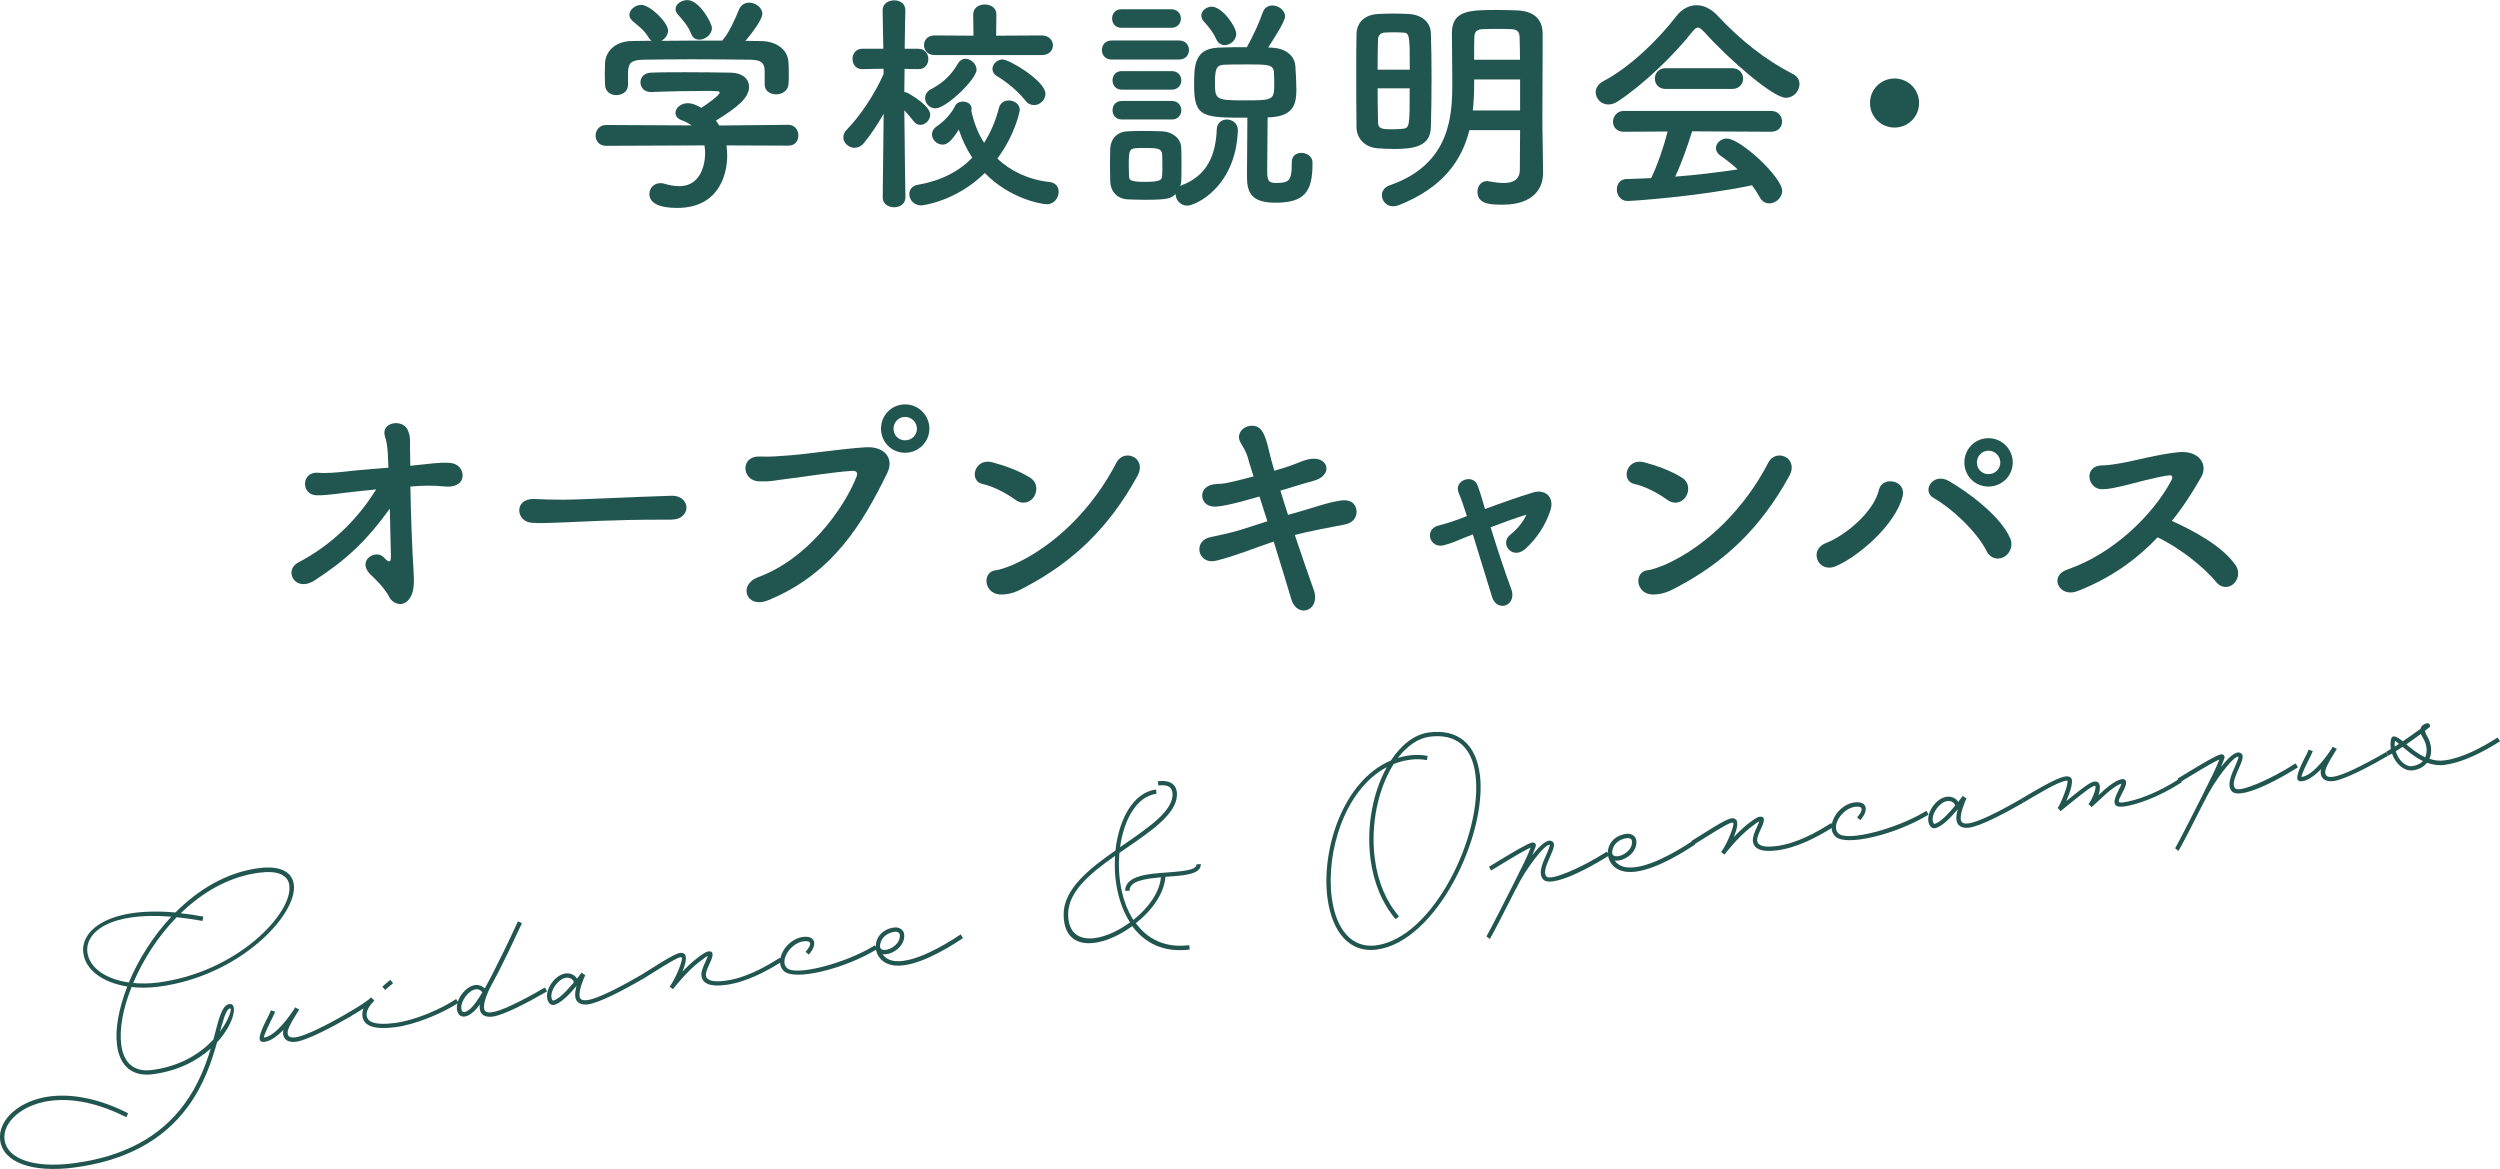 <svg xmlns="http://www.w3.org/2000/svg" id="_&#x30EC;&#x30A4;&#x30E4;&#x30FC;_2" data-name="&#x30EC;&#x30A4;&#x30E4;&#x30FC;_2" viewBox="0 0 291.43 136.27"><defs><style>      .cls-1 {        fill: #215650;      }    </style></defs><g id="_&#x30EC;&#x30A4;&#x30E4;&#x30FC;_3" data-name="&#x30EC;&#x30A4;&#x30E4;&#x30FC;_3"><g><g><path class="cls-1" d="M84.69,16.95c.05.38.08.78.08,1.19,0,2.43-1.13,6.1-5.83,6.1-2.1,0-3.24-.57-3.24-1.62,0-.67.51-1.27,1.27-1.27.13,0,.27,0,.43.05.59.19,1.21.3,1.78.3,3.02,0,3.02-3.62,3.02-3.83,0-.32-.03-.62-.08-.92l-11.45.05c-.84,0-1.24-.59-1.24-1.19s.43-1.24,1.21-1.24l9.99.05c-.32-.22-.67-.43-1.08-.57-.57-.19-.81-.54-.81-.89,0-.57.62-1.13,1.43-1.13.59,0,1.16.3,1.59.54.7-.46,2.13-1.46,2.13-1.78,0-.11-.11-.16-.3-.16-.3-.03-.81-.03-1.43-.03-1.73,0-4.35.05-6.24.13h-.05c-.81,0-1.21-.57-1.21-1.13s.4-1.11,1.24-1.13c1.16-.05,2.62-.05,4.05-.05,1.97,0,3.94.03,5.18.05,1.54.03,2.19.81,2.19,1.65,0,1.32-1.43,2.43-3.86,3.94.13.19.27.38.38.57l8.04-.08c.78,0,1.19.62,1.19,1.24s-.38,1.19-1.16,1.19l-7.23-.03ZM89.14,8.31c0-1.13-.59-1.32-1.7-1.35-2.16-.03-4.59-.05-6.94-.05-1.92,0-3.81.03-5.48.05-1.48.03-1.73.4-1.81,1.35v1.59c0,.76-.67,1.19-1.38,1.19-.62,0-1.27-.38-1.3-1.21,0-.35-.03-.76-.03-1.19,0-.46.03-.92.03-1.32.05-1.27,1.05-2.56,3.16-2.59l2.27-.03c-.13-.08-.24-.22-.35-.38-.57-.94-1.16-1.29-1.89-1.94-.24-.22-.35-.46-.35-.7,0-.59.67-1.16,1.38-1.16,1.03,0,3.13,2.05,3.13,3,0,.49-.35.94-.78,1.19,2.38-.03,4.72-.03,7.1-.03.78-.89,1.48-2.46,1.92-3.56.24-.62.73-.86,1.21-.86.76,0,1.54.57,1.54,1.32,0,.51-.86,1.83-1.97,3.13.62,0,1.27.03,1.89.03,1.59.03,3.08.89,3.13,2.56.03.38.03.94.03,1.46,0,.38,0,.73-.03,1-.05.78-.76,1.19-1.43,1.19s-1.35-.38-1.35-1.13v-1.54ZM81.5,4.62c-.38,0-.73-.19-.92-.65-.38-1-.97-1.59-1.59-2.32-.16-.19-.24-.41-.24-.59,0-.57.67-1.05,1.38-1.05,1.38,0,2.86,2.65,2.86,3.27,0,.73-.78,1.35-1.48,1.35Z"></path><path class="cls-1" d="M105.54,23.03c0,.76-.67,1.13-1.32,1.13s-1.32-.38-1.32-1.13v-.03l.11-9.74c-.7,1.24-1.48,2.4-2.29,3.4-.32.4-.73.57-1.11.57-.68,0-1.3-.57-1.3-1.21,0-.32.13-.65.43-.94,1.38-1.4,3.16-3.94,4.26-6.45v-.62l-2.46.05h-.03c-.76,0-1.13-.59-1.13-1.19s.38-1.19,1.16-1.19h2.43l-.08-4.45v-.03c0-.78.67-1.16,1.35-1.16s1.3.38,1.3,1.16v.03s-.05,2.05-.08,4.45h1.57c.78,0,1.19.59,1.19,1.19s-.38,1.19-1.13,1.19h-.05l-1.59-.03c0,.97-.03,1.92-.03,2.7.11,0,.22.03.32.08.62.3,2.7,1.57,2.7,2.56,0,.62-.57,1.19-1.16,1.19-.27,0-.54-.13-.78-.43-.3-.41-.7-.86-1.08-1.27.03,4.21.13,10.15.13,10.15v.03ZM107.35,23.94c-.84,0-1.35-.67-1.35-1.32,0-.49.3-.97,1-1.08,2.67-.46,4.78-1.54,6.34-3.16-.67-1-1.19-2.11-1.57-3.27-.86,1.35-1.35,1.75-1.89,1.75-.65,0-1.24-.57-1.24-1.19,0-.32.16-.67.59-.97,1-.67,1.75-1.62,2.11-2.35.16-.35.54-.51.92-.51.51,0,1,.3,1,.84,0,.08,0,.16-.03.24,0,.03.03.08.03.14.3,1.32.78,2.54,1.46,3.59.76-1.19,1.35-2.56,1.73-4.08.16-.59.65-.86,1.13-.86.65,0,1.3.43,1.3,1.11,0,.08-.49,2.81-2.62,5.67,1.57,1.46,3.62,2.46,6.1,2.73.73.08,1.05.59,1.05,1.13,0,.7-.51,1.46-1.38,1.46-.65,0-4.37-.68-7.23-3.64-3.37,3.32-7.26,3.78-7.45,3.78ZM108.95,6.42c-.81,0-1.24-.57-1.24-1.16s.43-1.13,1.24-1.13l4.53.03-.03-2.48c0-.78.67-1.16,1.35-1.16s1.35.38,1.35,1.16l-.03,2.48,5.32-.03c.86,0,1.3.59,1.3,1.16s-.43,1.13-1.3,1.13h-12.5ZM109.05,12.63c-.7,0-1.21-.59-1.21-1.19,0-.38.19-.78.67-1.03,1.4-.73,2.38-1.65,3.19-3.05.22-.35.51-.51.84-.51.62,0,1.3.59,1.3,1.27,0,1.11-3.54,4.51-4.78,4.51ZM119.55,11.74c-.92-1.13-2.08-2.11-3.32-2.86-.38-.22-.54-.54-.54-.84,0-.57.54-1.11,1.19-1.11.78,0,4.99,2.51,4.99,4,0,.73-.65,1.32-1.32,1.32-.35,0-.7-.13-1-.51Z"></path><path class="cls-1" d="M129.61,6.94c-.78,0-1.16-.54-1.16-1.11s.38-1.11,1.16-1.11h7.83c.78,0,1.16.54,1.16,1.11s-.38,1.11-1.16,1.11h-7.83ZM137.76,21.59c2.97-1.11,3.97-3.54,4.08-6.5.03-.78.59-1.16,1.19-1.16s1.27.43,1.27,1.24v.08c-.27,6.59-4.94,8.72-5.91,8.72-.81,0-1.35-.7-1.35-1.35-.54.51-.84.67-3.62.67-.73,0-1.46-.03-2-.05-1.21-.08-1.97-.94-2-2.13,0-.7-.03-1.32-.03-1.94s.03-1.21.03-1.81c.03-1.03.67-1.97,1.97-2.05.51-.03,1.19-.05,1.86-.05.81,0,1.67.03,2.29.05,1.03.05,2.13.76,2.16,1.92.03.62.03,1.3.03,1.97s0,1.3-.03,1.89c0,.22-.05.4-.11.59l.16-.08ZM130.72,3.24c-.73,0-1.08-.54-1.08-1.08s.35-1.08,1.08-1.08h5.83c.73,0,1.11.54,1.11,1.08s-.38,1.08-1.11,1.08h-5.83ZM130.77,10.45c-.73,0-1.08-.54-1.08-1.08s.35-1.08,1.08-1.08h5.83c.73,0,1.11.54,1.11,1.08s-.38,1.08-1.11,1.08h-5.83ZM130.77,13.93c-.73,0-1.08-.54-1.08-1.08s.35-1.08,1.08-1.08h5.83c.73,0,1.11.54,1.11,1.08s-.38,1.08-1.11,1.08h-5.83ZM135.5,19.25c0-.43,0-.89-.03-1.27-.05-.67-.54-.73-1.94-.73-.43,0-.89,0-1.19.03-.73.05-.76.51-.76,1.97,0,.43.03.89.03,1.3.03.41.05.65,1.86.65,1.67,0,1.97-.19,2-.67.03-.38.03-.81.03-1.27ZM150.59,18.9c0-.76.54-1.08,1.11-1.08.62,0,1.3.41,1.3,1.11v.19c0,3.24-.94,4.51-4.32,4.51-2.78,0-3.32-1.16-3.32-3.05,0-.95.03-5.24.05-6.86-5.1,0-6.21,0-6.21-3.72,0-2.32,0-4.32,2.83-4.45,1.03-.05,2.19-.05,3.32-.05.65-1.16,1.48-2.94,1.84-4.02.19-.59.65-.84,1.13-.84.7,0,1.48.54,1.48,1.27,0,.59-1.24,2.51-1.97,3.62l.4.03c1.54.05,2.73.86,2.78,2.24.05.78.11,1.81.11,2.62,0,1.54-.22,3.05-2.89,3.24-.13,0-.3.03-.46.03,0,1.4-.05,4.56-.05,6.05,0,1.16.03,1.59,1,1.59,1.48,0,1.86-.22,1.86-2.11v-.3ZM142.76,5.26c-.38,0-.76-.22-.97-.67-.43-.97-1.08-1.67-1.48-2.11-.19-.22-.27-.46-.27-.67,0-.54.57-1.03,1.21-1.03,1.24,0,2.86,2.35,2.86,3.16,0,.76-.7,1.32-1.35,1.32ZM148.51,8.48c-.05-.95-.62-.97-3.1-.97-.94,0-1.89,0-2.62.03-.89.03-1.16.32-1.16,2,0,2.08.05,2.16,3.51,2.16,3.1,0,3.4-.03,3.4-1.7,0-.49,0-1.05-.03-1.51Z"></path><path class="cls-1" d="M162.37,17.36c-.65,0-1.27-.03-1.86-.08-1.38-.13-2.38-1.11-2.38-2.48-.03-1.86-.03-4.21-.03-6.42,0-1.62,0-3.16.03-4.4.03-1.35.92-2.27,2.54-2.35.59-.03,1.21-.05,1.81-.05s1.21.03,1.73.05c1.54.08,2.56.97,2.59,2.24.05,1.54.08,3.35.08,5.16,0,2.08-.03,4.13-.08,5.8-.05,2.29-2.05,2.54-4.43,2.54ZM164.34,8.12c0-3.97,0-4.32-.81-4.32-.3-.03-.7-.03-1.08-.03s-.76,0-1.05.03c-.46,0-.76.38-.76.76-.03.94-.05,2.21-.05,3.56h3.75ZM160.59,10.29c0,1.48.03,2.89.05,3.97,0,.81.59.81,1.75.81.35,0,.73-.03,1.05-.05.89-.08.89-.19.89-4.72h-3.75ZM179.87,20.22v.05c0,1.59-1.05,3.59-4.67,3.59-1.48,0-2.97-.05-2.97-1.51,0-.62.4-1.24,1.11-1.24.08,0,.16,0,.24.03.59.11,1.19.19,1.7.19,1.08,0,1.89-.35,1.89-1.57,0-1.35.03-2.94.03-4.59h-5.91c-.89,3.56-3.1,6.72-8.23,8.75-.24.08-.46.13-.65.13-.81,0-1.32-.65-1.32-1.29,0-.46.27-.95.92-1.16,7.15-2.48,7.29-8.26,7.29-12.04,0-1.92-.05-3.75-.05-5.67,0-2.67,2-2.73,5.29-2.73.78,0,1.59.03,2.29.05,1.84.08,2.97.89,3,2.67v1.92c0,2.54-.03,5.24-.03,7.64,0,1.05,0,2.05.03,2.97l.05,3.81ZM177.19,9.26h-5.34v.43c0,1.08-.05,2.13-.16,3.19h5.51v-3.62ZM177.19,6.96c0-.97-.03-1.89-.05-2.7-.03-.62-.38-.86-1-.86-.46-.03-1.05-.03-1.62-.03s-1.16,0-1.65.03c-.62,0-.97.24-1,.86-.03.92-.03,1.81-.03,2.7h5.34Z"></path><path class="cls-1" d="M198.63,3.7c-.3-.32-.51-.49-.7-.49s-.38.16-.65.49c-2.21,2.81-5.78,6.21-8.66,8.1-.4.27-.78.38-1.13.38-.86,0-1.48-.7-1.48-1.43,0-.46.27-.94.86-1.27,3.13-1.62,6.48-4.91,8.53-7.58.65-.84,1.48-1.29,2.35-1.29s1.73.4,2.54,1.29c2.65,2.83,5.53,5.1,8.75,6.75.51.27.73.7.73,1.16,0,.78-.67,1.59-1.59,1.59-1.46,0-6.53-4.35-9.53-7.69ZM197.25,15.33c-.49,1.54-1.16,3.54-1.97,5.26,2.48-.19,4.94-.49,7.29-.84-.62-.57-1.3-1.11-1.97-1.57-.4-.27-.57-.59-.57-.92,0-.57.57-1.11,1.27-1.11,1.59,0,6.45,4.51,6.45,6.1,0,.81-.76,1.46-1.51,1.46-.43,0-.84-.22-1.11-.73-.27-.49-.57-.94-.89-1.38-6.32,1.32-13.98,1.83-14.52,1.83-.81,0-1.24-.7-1.24-1.35,0-.59.35-1.19,1.11-1.21.94-.03,1.92-.05,2.89-.11.76-1.57,1.46-3.64,1.92-5.43l-5.1.03c-.86,0-1.27-.57-1.27-1.16s.43-1.27,1.27-1.27h17.14c.86,0,1.3.62,1.3,1.24s-.43,1.19-1.3,1.19l-9.18-.05ZM194.18,10.37c-.84,0-1.27-.59-1.27-1.21s.43-1.21,1.27-1.21h7.75c.84,0,1.27.62,1.27,1.21s-.43,1.21-1.27,1.21h-7.75Z"></path><path class="cls-1" d="M220.85,14.87c-1.59,0-2.86-1.27-2.86-2.86s1.27-2.86,2.86-2.86,2.86,1.27,2.86,2.86-1.27,2.86-2.86,2.86Z"></path><path class="cls-1" d="M47.84,56.7c.05,3.13.19,7.02.35,9.53.05.86.11,1.59,0,2.35-.16,1.08-.78,1.83-1.51,1.83-.57,0-1.08-.35-1.3-.81-.57-1.13-1.92-2.38-2.16-2.59-1.7-1.67.57-3,1.46-2.08.78.81.89.57.89-.13-.03-1.54-.08-3.54-.13-5.51-2.75,3.81-5.1,5.99-8.77,8.37-2.27,1.46-3.64-1.16-1.92-2.08,3.78-1.97,6.88-4.94,9.1-8.53-1.32.13-2.56.27-3.51.38-1.89.24-2.86.35-3.56.3-1.73-.16-1.65-2.81.35-2.62.86.08,2.13-.03,3.05-.13,1.24-.16,3.19-.3,5.1-.46-.03-.73-.05-1.32-.08-1.78-.05-.76-.16-1.38-.32-1.84-.57-1.73,2.16-2.16,2.7-.67.24.7.22.59.22,2.19,0,.46.03,1.13.03,1.89l.13-.03c2.16-.22,3.32-.41,4.48-.32s1.62,1.03,1.46,1.75-.94,1.11-2.05,1c-1.4-.14-2.54-.11-3.91,0h-.08Z"></path><path class="cls-1" d="M78.26,60.58h-1.4c-5.16,0-9.1.24-11.23.32-1.4.05-2.13.08-2.67.08-.32,0-.57-.03-.86-.03-1.03-.03-1.57-.76-1.57-1.46s.54-1.32,1.62-1.32h.16c1,.05,2.19.08,3.27.08,2.21,0,7.99-.32,12.74-.46h.05c1.08,0,1.65.7,1.65,1.38s-.57,1.4-1.73,1.4h-.03Z"></path><path class="cls-1" d="M88.37,67.28c5.67-2.05,9.99-7.88,11.5-11.77.19-.46-.14-.65-.49-.62-2.08.11-5.67.7-7.53.92-1.65.19-1.81.35-3.4.3-2-.08-2.21-3.02.19-2.89,1.19.05,2.19-.05,3.32-.13,2.27-.16,5.94-.76,8.96-.95,2.27-.13,3.32,1.35,2.51,3-2.83,5.78-6.29,11.71-13.85,14.82-2.62,1.08-3.56-1.81-1.21-2.67ZM105.51,52.78c-1.57,0-2.81-1.24-2.81-2.81s1.24-2.83,2.81-2.83,2.83,1.27,2.83,2.83-1.27,2.81-2.83,2.81ZM105.51,48.6c-.76,0-1.35.62-1.35,1.38s.59,1.35,1.35,1.35,1.38-.59,1.38-1.35-.62-1.38-1.38-1.38Z"></path><path class="cls-1" d="M118.36,58.26c-1.13-.81-2.56-1.57-3.83-1.84-1.62-.35-.94-3.05,1.11-2.54,1.43.38,3.13.97,4.45,1.81.86.54.86,1.54.46,2.19s-1.3,1.03-2.19.38ZM119.52,68.44c-.92.49-1.51.78-2.59.86-2.24.19-2.56-2.65-.84-2.83.54-.05,1.51-.43,2.08-.67,4.89-2.21,9.26-6.61,11.98-11.88.89-1.7,3.62-.57,2.43,1.59-3.35,6.07-7.53,10.01-13.06,12.93Z"></path><path class="cls-1" d="M141.52,59.05c-.86,0-1.38-.62-1.38-1.27s.49-1.27,1.59-1.35c1.08-.05,1.27-.08,4.4-.89-.24-.81-.49-1.51-.65-2.13-.24-.86-.59-1.3-.86-1.81-.14-.24-.19-.46-.19-.67,0-.76.76-1.3,1.51-1.3,1.13,0,1.54.94,2.02,3.05.13.59.35,1.35.59,2.19.13-.03,1.7-.46,2.89-.97.65-.27,1.21-.43,1.73-.43.92,0,1.46.54,1.46,1.13s-.49,1.19-1.54,1.46c-.92.24-1.59.46-2.48.73-.4.13-.86.27-1.35.4.27.92.57,1.86.89,2.83.51-.13,1-.3,1.51-.43,1.54-.43,3.02-1,4.62-1.24.16-.03.3-.03.43-.03,1.3,0,1.43,1.05,1.43,1.3,0,.7-.38,1.35-1.48,1.54-4.45.84-5.43,1.13-5.72,1.21.81,2.43,1.62,4.75,2.21,6.4.11.32.16.62.16.86,0,.97-.65,1.54-1.32,1.54-.59,0-1.19-.41-1.46-1.32-.51-1.75-1.27-4.18-2.05-6.72-1.21.41-2.29.81-3.35,1.19-1.57.54-3.27,1.11-3.86,1.11-.92,0-1.46-.7-1.46-1.4,0-.62.4-1.24,1.35-1.43.92-.19,2.32-.49,3.29-.78.94-.3,2.08-.67,3.29-1.05-.32-1-.62-1.97-.92-2.89-3.43,1-4.56,1.16-5.29,1.19h-.03Z"></path><path class="cls-1" d="M173.77,61.48c.76,2.46,1.7,5.34,2.4,7.18.35.92-.03,1.65-.62,1.89-.62.24-1.35-.08-1.62-.97-.59-1.92-1.46-4.78-2.24-7.29-.73.3-1.3.51-1.54.62-.43.19-1,.43-1.84.65-1.62.43-2.35-1.83-.65-2.29.86-.24,1.13-.3,1.67-.49.24-.08.86-.3,1.67-.62-.16-.51-.32-.97-.46-1.38-.19-.57-.35-.97-.51-1.35-.59-1.43,1.7-2.27,2.21-.84.19.49.35.97.49,1.46.11.38.24.81.38,1.29,1.89-.7,4.08-1.48,5.64-1.94,1.38-.4,2.46.54,2,2.05-.54,1.7-1.62,3.37-2.97,4.56-1.48,1.3-3.05-.65-1.7-1.7.76-.59,1.48-1.46,1.86-2.32-1.21.38-2.78.94-4.18,1.48Z"></path><path class="cls-1" d="M194.35,58.26c-1.13-.81-2.56-1.57-3.83-1.84-1.62-.35-.94-3.05,1.11-2.54,1.43.38,3.13.97,4.45,1.81.86.54.86,1.54.46,2.19s-1.3,1.03-2.19.38ZM195.51,68.44c-.92.49-1.51.78-2.59.86-2.24.19-2.56-2.65-.84-2.83.54-.05,1.51-.43,2.08-.67,4.89-2.21,9.26-6.61,11.98-11.88.89-1.7,3.62-.57,2.43,1.59-3.35,6.07-7.53,10.01-13.06,12.93Z"></path><path class="cls-1" d="M212.85,63.31c2.29-.89,5.59-3.64,6.18-6.21.38-1.65,3.27-1.16,2.75.81-.89,3.35-5.21,7.02-7.8,8.1-2.05.86-3.19-1.92-1.13-2.7ZM231.61,64.28c-1.21-2.38-4.18-5.1-6.18-6.21-1.48-.81-.11-3.05,1.75-2,1.89,1.08,5.94,3.91,7.15,6.67.4.95-.08,1.84-.73,2.19s-1.54.24-2-.65ZM231.8,56.72c-1.57,0-2.81-1.24-2.81-2.81s1.24-2.83,2.81-2.83,2.83,1.27,2.83,2.83-1.27,2.81-2.83,2.81ZM231.8,52.54c-.76,0-1.35.62-1.35,1.38s.59,1.35,1.35,1.35,1.38-.59,1.38-1.35-.62-1.38-1.38-1.38Z"></path><path class="cls-1" d="M242.1,68.93c-2,.76-3.37-1.78-1.05-2.56,5.24-1.81,9.91-6.29,12.07-10.37.22-.43.08-.62-.24-.59-1.32.13-4.4,1-5.1,1.16-1.27.27-1.65.43-2.73.46-1.73.03-2.21-2.78.03-2.78.76,0,1.73-.19,2.4-.3.97-.16,4.24-1.03,6.51-1.24,2.29-.22,3.48,1.38,2.59,2.94-1,1.75-2.11,3.48-3.4,5.07,2.54,1.16,5.86,2.92,7.4,5.13.59.84.3,1.78-.24,2.24-.54.46-1.4.51-2-.24-1.4-1.75-4.43-4.1-6.83-5.21-2.48,2.62-5.53,4.8-9.39,6.29Z"></path></g><g><path class="cls-1" d="M15.33,115.08c-1,2.5-1.43,4.88-1.2,6.68.28,2.19,1.52,3.24,3.58,2.97,3.4-.43,5.7-1.99,7.16-3.54.19-.68.35-1.31.49-1.84.46-1.64.82-2.23,1.4-2.31.97-.12.6,2.23-1.46,4.47-.61,2.19-1.52,4.93-3.38,7.47-2.9,3.98-7.35,6.36-13.33,7.13-4.89.62-8.24-.62-8.57-3.18-.31-2.39,2.26-4.67,5.79-5.12,2.74-.35,5.92.33,9.13,1.97l-.22.46c-3.12-1.59-6.19-2.27-8.84-1.92-3.26.42-5.62,2.47-5.35,4.55.29,2.23,3.42,3.33,8,2.74,5.84-.75,10.16-3.06,12.98-6.93,1.58-2.15,2.45-4.46,3.06-6.45-1.56,1.4-3.79,2.61-6.79,3-2.33.3-3.83-.93-4.14-3.41-.24-1.84.2-4.27,1.2-6.82-2.82-.45-4.88-1.9-5.13-3.92-.34-2.62,2.94-5.4,10.74-4.71,2.66-2.67,5.97-4.69,9.73-5.17,2.39-.31,3.87.37,4.07,1.92.45,3.49-6.3,10.69-15.77,11.9-1.11.14-2.17.16-3.13.04ZM15.02,114.53c1.1-2.65,2.8-5.37,4.95-7.67-7.23-.59-10.08,1.86-9.78,4.17.23,1.79,2.15,3.12,4.83,3.5ZM21.05,106.46c.84.09,1.72.21,2.65.39l-.09.51c-1.07-.2-2.09-.34-3.01-.44-2.23,2.28-3.95,5.02-5.07,7.67.9.08,1.86.08,2.87-.05,9.27-1.19,15.75-8.09,15.33-11.33-.16-1.22-1.37-1.76-3.5-1.48-3.53.45-6.65,2.29-9.17,4.74ZM25.86,119.49l-.22.78c1.11-1.48,1.42-2.75,1.19-2.72-.31.04-.58.55-.97,1.94Z"></path><path class="cls-1" d="M40.85,118.5c-2.09,1.21-5.03,2.77-6.35,2.94-.85.11-1.41-.21-1.5-.89-.02-.16,0-.32.05-.5-.7.7-1.47,1.31-2.21,1.4-.97.12-.59-.93.21-2.55.24-.44.44-.84.53-1.13l.5.17c-.12.31-.34.73-.56,1.18-.66,1.33-.83,1.84-.73,1.83,1.38-.18,3.11-2.69,3.6-3.48l.02-.02.02-.02.26.16.19.09-.29.47c-.77,1.22-1.11,1.94-1.06,2.32.05.39.32.53.93.45.97-.12,3.24-1.18,6.16-2.88l.25.44Z"></path><path class="cls-1" d="M53.47,116.88c-1.87,1.23-5,2.55-7.37,2.86-2.41.31-3.7-.1-3.85-1.28-.04-.29,0-.59.12-.9-.42.27-.93.57-1.56.95l-.25-.44c1.56-.91,2.38-1.47,2.67-1.78l.02-.02.38.35c-.71.78-.94,1.26-.88,1.79.1.81,1.15,1.12,3.28.84,2.29-.29,5.3-1.57,7.14-2.79l.29.44ZM44.9,115.4l-.33-.39.92-.79.33.39-.92.79Z"></path><path class="cls-1" d="M63.77,115.57c-2.09,1.21-5.03,2.77-6.35,2.94-.85.11-1.41-.21-1.49-.89-.02-.17-.03-.35.01-.53-.3.41-.56.7-.81.91-.34.3-.65.46-.96.5-.49.06-.82-.25-.9-.83-.15-1.16.98-2.69,2.14-2.84.41-.05.78.1,1.1.39.59-1.06,1.32-2.48,2.21-4.31.5-1.01,1.04-2.17,1.66-3.51l.46.22c-.62,1.32-1.16,2.49-1.66,3.52-.81,1.68-1.49,2.99-2.07,4.03-.17.36-.78,1.64-.68,2.38.05.39.32.53.93.45.97-.12,3.24-1.18,6.16-2.88l.25.44ZM56.23,115.66c-.23-.26-.46-.37-.75-.34-.87.11-1.81,1.4-1.7,2.27.04.31.15.41.33.39.19-.02.43-.15.7-.37.37-.32.84-.96,1.43-1.96Z"></path><path class="cls-1" d="M74.9,114.14c-2.09,1.21-5.03,2.77-6.35,2.94-.85.11-1.41-.21-1.49-.89-.05-.37.03-.83.15-1.26-.8.97-1.92,2.12-2.69,2.22-.39.05-.68-.35-.74-.83-.15-1.16.98-2.69,2.14-2.84.56-.07,1.08.16,1.34.6l.54-.7.26.2.17.08c-.17.36-.76,1.73-.67,2.47.05.39.32.53.93.45.97-.12,3.24-1.18,6.16-2.88l.25.44ZM64.45,116.64c.64-.08,1.68-1.2,2.45-2.13-.1-.36-.49-.59-.92-.53-.87.11-1.81,1.4-1.7,2.27.03.21.13.4.17.39Z"></path><path class="cls-1" d="M91.2,112.06c-1.88,1.19-4.26,2.46-6.63,2.76-1.71.22-2.68-.11-2.8-1.06-.06-.5.24-1.17.49-1.7.19-.4.24-.56.25-.62-.17.06-.49.3-1.07.75-1.44,1.11-2.99,3.12-2.99,3.12l-.39-.3.03-.04c.68-.88,1.58-3.18,1.39-3.35-.2-.15-.72.09-4.6,2.54l-.25-.44c4-2.52,4.65-2.92,5.16-2.5.33.27.13,1.15-.23,2.04.49-.52,1.05-1.06,1.59-1.48.41-.31,1.06-.83,1.41-.87.7-.09.6.5.18,1.38-.25.53-.49,1.07-.45,1.42.07.58.79.81,2.23.62,2.29-.29,4.56-1.51,6.4-2.69l.29.44Z"></path><path class="cls-1" d="M93.91,110.96c.79-.91.68-1.35-.24-1.23-1.53.2-2.84,2.28-1.93,3.12,1.03.95,6.76-.51,10.25-2.65l.25.44c-3.79,2.32-9.6,3.73-10.85,2.57-1.25-1.14.23-3.74,2.21-3.99,1.42-.18,1.76.84.68,2.06l-.38-.33Z"></path><path class="cls-1" d="M112.26,109.36c-2.16,1.46-5.58,3.38-7.87,3.2-1.47-.11-2.23-1.08-2.3-2.09v-.04c-.04-1.04.67-2.12,2.16-2.31.58-.07,1.08.26,1.15.78.18,1.42-1.49,2.5-2.52,2.33.29.44.81.76,1.54.81,2.13.16,5.41-1.66,7.57-3.12l.27.44ZM102.59,110.4c.17.88,2.48-.06,2.3-1.44-.03-.23-.27-.38-.58-.34-1.18.15-1.75.97-1.73,1.78Z"></path><path class="cls-1" d="M139.98,100.71c.06,1.22-1.94,1.35-3.83,1.48-.1.01-.2,0-.29.02-.15,1.95-1.58,3.95-3.45,5.41,1.34,1.82,3.37,2.92,6.22,2.56l.06.51c-3.09.39-5.27-.79-6.7-2.73-3.48,2.56-8.05,3.22-8-1.46.05-2.89,3-5.25,6.04-7.36.39-3.62,2.07-6.77,4.73-7.11l.06.5c-2.31.29-3.81,3.01-4.25,6.22l.54-.37c2.92-2.01,5.54-3.83,5.58-5.74,0-.87-.51-1.22-1.66-1.07l-.06-.5c1.44-.18,2.24.38,2.23,1.57-.03,2.19-2.88,4.15-5.82,6.17l-.89.61c-.24,2.71.25,5.67,1.63,7.82,1.7-1.36,3.05-3.17,3.21-4.97-1.93.17-3.65.43-3.66,1.57h-.51c.03-1.79,2.7-1.98,4.93-2.14,2.62-.18,3.4-.42,3.39-.95l.49-.02ZM131.73,107.52c-1.38-2.13-1.93-5.04-1.74-7.75-2.86,2-5.44,4.15-5.47,6.72-.06,4.03,4.04,3.37,7.21,1.03Z"></path><path class="cls-1" d="M172.51,90.26c.9,7.04-5.03,19.54-12.06,20.44-3.03.39-5.17-1.9-5.71-6.06-.72-5.63,1.82-13.64,7.4-15.99,1.21-1.83,2.74-3.05,4.45-3.27,3.34-.43,5.46,1.33,5.91,4.88ZM172,90.32c-.42-3.28-2.28-4.84-5.34-4.44-1.38.18-2.64,1.09-3.71,2.47.46-.14.94-.24,1.42-.3.7-.09,1.39-.06,2.06.07l-.1.49c-.63-.12-1.26-.14-1.9-.05-.7.09-1.35.25-1.97.51-1.76,2.77-2.72,6.93-2.2,10.99.34,2.7,1.31,5,2.82,6.76l-.39.33c-1.56-1.83-2.57-4.25-2.93-7.02-.5-3.88.32-7.85,1.9-10.7-4.9,2.58-7.1,9.88-6.42,15.16.5,3.88,2.42,5.96,5.14,5.62,6.73-.86,12.5-12.98,11.62-19.87Z"></path><path class="cls-1" d="M187.59,99.72c-3.52,2.23-6.84,3.58-7.64,2.85-.72-.66-.13-1.98.3-2.92.35-.79.45-1.14.4-1.16-.5-.21-2.93,2.96-3.9,5.09h-.02c-1.37,2.72-2.89,5.66-3.06,5.88l-.39-.3c.18-.26,2.98-5.71,4.37-8.57.39-.8.65-1.42.78-1.78-.43.17-1.39.71-3.33,1.89l-1.28.78-.25-.44c.42-.25.86-.51,1.28-.78,1.67-1,3.24-1.95,3.76-2.04.29-.04.49.15.41.44-.03.08-.16.47-.4,1.04.83-1.07,1.69-1.89,2.23-1.67.52.21.3.83-.14,1.81-.65,1.42-.75,2.03-.41,2.36.51.45,3.9-.93,7.02-2.93l.27.44ZM178.52,98.56v-.02s0,.02,0,.02Z"></path><path class="cls-1" d="M197.6,98.44c-2.16,1.46-5.58,3.38-7.87,3.2-1.47-.11-2.23-1.08-2.3-2.09v-.04c-.04-1.04.67-2.12,2.17-2.31.58-.07,1.08.26,1.15.78.18,1.42-1.5,2.5-2.52,2.33.29.44.81.76,1.54.81,2.13.16,5.41-1.66,7.57-3.12l.27.44ZM187.94,99.48c.17.88,2.48-.06,2.3-1.44-.03-.23-.27-.38-.58-.34-1.18.15-1.75.97-1.73,1.78Z"></path><path class="cls-1" d="M213.77,96.37c-1.88,1.19-4.26,2.46-6.63,2.76-1.71.22-2.68-.11-2.8-1.06-.06-.51.24-1.17.49-1.7.19-.4.24-.56.25-.62-.17.06-.49.3-1.07.75-1.44,1.11-2.99,3.12-2.99,3.12l-.39-.3.03-.04c.68-.88,1.58-3.18,1.39-3.35-.2-.15-.72.09-4.61,2.54l-.25-.44c4-2.52,4.65-2.92,5.16-2.5.33.27.13,1.15-.23,2.04.49-.52,1.05-1.06,1.58-1.49.42-.31,1.06-.83,1.41-.87.7-.09.6.5.18,1.38-.25.53-.49,1.07-.45,1.42.07.58.79.81,2.23.62,2.29-.29,4.56-1.51,6.4-2.69l.29.44Z"></path><path class="cls-1" d="M216.49,95.28c.79-.91.68-1.35-.24-1.23-1.53.2-2.84,2.28-1.93,3.12,1.03.95,6.76-.51,10.25-2.65l.25.44c-3.79,2.32-9.6,3.73-10.85,2.57-1.25-1.14.23-3.74,2.21-3.99,1.42-.18,1.76.84.68,2.06l-.38-.33Z"></path><path class="cls-1" d="M235.91,93.54c-2.09,1.21-5.03,2.77-6.35,2.94-.85.11-1.41-.21-1.49-.89-.05-.37.03-.83.15-1.26-.8.97-1.92,2.12-2.69,2.22-.39.05-.68-.35-.74-.83-.15-1.16.98-2.69,2.14-2.84.56-.07,1.09.16,1.34.6l.54-.7.26.2.17.08c-.17.36-.76,1.74-.67,2.47.05.39.32.53.93.45.97-.12,3.24-1.18,6.16-2.88l.25.44ZM225.47,96.04c.64-.08,1.68-1.2,2.45-2.13-.11-.36-.49-.59-.92-.53-.87.11-1.81,1.4-1.7,2.27.03.21.13.4.17.39Z"></path><path class="cls-1" d="M254.35,91.18c-2.73,1.77-5.36,2.66-6.78,2.84-1.2.15-1.37-.42-.65-1.81.24-.45.34-.7.38-.86-.4.11-1.04.53-1.69,1.1l-1.8,1.65-.16-.2-.2-.15c.59-.77,1.02-2.18.75-2.15-.37.05-1.2.67-4,2.96l-.16-.2-.18-.17.02-.02c.15-.2.54-1.02.79-1.72.24-.62.38-1.21.35-1.44,0,0-.04-.01-.18,0-.95.12-3.38,1.62-4.94,2.53l-.25-.44c1.56-.91,4.06-2.45,5.13-2.59.41-.05.7.09.75.44.04.35-.09.98-.36,1.68-.09.25-.19.5-.3.75,2.13-1.73,2.83-2.22,3.28-2.27.7-.09.78.69.46,1.6l.69-.64c.82-.72,1.6-1.19,2.11-1.25.21-.03.41.11.43.3.05.37-.22.9-.46,1.34-.55,1.06-.54,1.15.14,1.07,1.38-.18,3.89-1.01,6.57-2.77l.27.44Z"></path><path class="cls-1" d="M267.87,89.45c-3.52,2.23-6.84,3.58-7.64,2.85-.72-.66-.13-1.98.3-2.92.35-.79.45-1.14.4-1.16-.5-.21-2.93,2.96-3.9,5.09h-.02c-1.37,2.72-2.89,5.66-3.06,5.88l-.39-.3c.18-.26,2.98-5.71,4.37-8.57.39-.8.65-1.42.78-1.78-.43.17-1.39.71-3.33,1.89l-1.28.77-.25-.44c.42-.25.86-.51,1.28-.78,1.67-1,3.24-1.95,3.76-2.04.29-.04.49.15.41.44-.03.08-.16.47-.4,1.04.83-1.07,1.69-1.89,2.23-1.67.52.21.3.83-.14,1.81-.65,1.42-.75,2.03-.41,2.36.51.45,3.9-.93,7.02-2.93l.27.44ZM258.8,88.29v-.02s0,.02,0,.02Z"></path><path class="cls-1" d="M278.37,88.11c-2.09,1.21-5.03,2.77-6.35,2.94-.85.11-1.41-.21-1.49-.89-.02-.16,0-.32.05-.5-.7.7-1.47,1.31-2.21,1.41-.97.12-.59-.93.21-2.55.24-.44.44-.85.53-1.13l.5.17c-.12.31-.34.73-.56,1.18-.66,1.33-.83,1.84-.73,1.83,1.38-.18,3.11-2.69,3.6-3.48l.02-.02.02-.02.26.16.19.09-.29.47c-.77,1.22-1.11,1.94-1.06,2.33.05.39.32.53.93.45.97-.12,3.24-1.18,6.16-2.88l.25.44Z"></path><path class="cls-1" d="M285,89.17c-.74.09-1.44-.03-2.08-.25-.36.46-.92.79-1.66.88-1.03.13-2.03-.79-2.42-1.96-.15.08-.29.18-.44.25l-.25-.44c.18-.1.37-.22.55-.33-.04-.35-.05-.68,0-1.03.13-.71.6-.51,1.4.12.69-.46,1.36-.94,2.06-1.45.11-.53.75-.65.75-.65h.02c.31-.04.48.37.22.52-.16.12-.31.22-.45.33,0,.12.04.29.16.51.6.99.69,1.98.34,2.78.54.19,1.12.27,1.74.19,2.1-.27,4.37-1.49,6.21-2.67l.29.44c-1.88,1.19-4.26,2.46-6.43,2.74ZM279.16,87.04c.17-.1.33-.22.49-.32-.46-.39-.44-.38-.47-.31-.03.2-.05.42-.02.63ZM282.44,88.71c-.96-.45-1.76-1.14-2.36-1.65l-.8.52c.29,1.01,1.1,1.83,1.92,1.73.52-.07.95-.28,1.25-.59ZM282.21,85.55c-.58.43-1.13.84-1.7,1.22.6.52,1.34,1.11,2.2,1.51.29-.63.22-1.49-.3-2.33-.1-.15-.15-.28-.21-.41Z"></path></g></g></g></svg>
